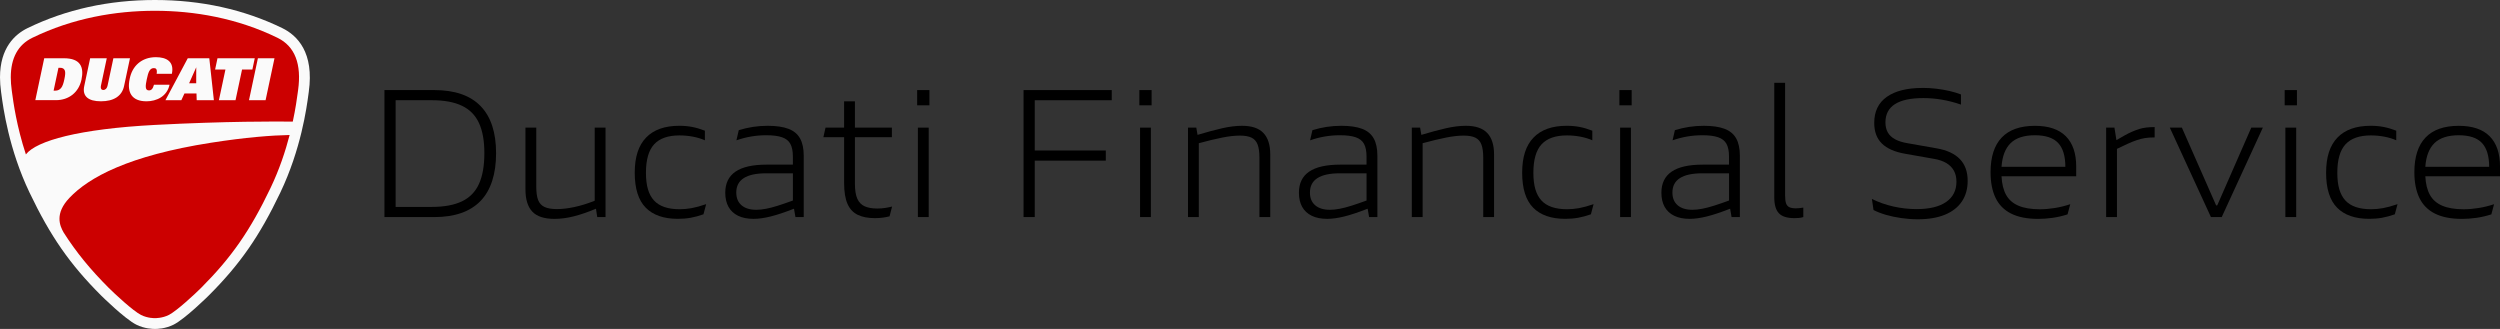 <svg xmlns="http://www.w3.org/2000/svg" id="Capa_2" data-name="Capa 2" viewBox="0 0 1368.02 180"><rect x="0" y="0" width="1368.02" height="180" fill="#333333" stroke="none"/><defs><style>      .cls-1 {        fill: #fafafa;      }      .cls-1, .cls-2, .cls-3 {        stroke-width: 0px;      }      .cls-2 {        fill: #000;      }      .cls-3 {        fill: #c00;      }    </style></defs><g id="Capa_1-2" data-name="Capa 1"><g><g><path class="cls-2" d="M210.37,118.77V49.29h27.24c11.25,0,19.7,2.91,25.36,8.74,5.66,5.82,8.49,14.43,8.49,25.81s-2.85,20.3-8.54,26.16c-5.69,5.86-14.13,8.79-25.31,8.79h-27.24ZM216.49,113.22h19.84c6.71,0,12.19-1.01,16.43-3.03,4.24-2.02,7.35-5.19,9.33-9.53,1.97-4.33,2.96-9.94,2.96-16.83s-.99-12.26-2.96-16.53-5.08-7.41-9.33-9.43c-4.24-2.02-9.72-3.03-16.43-3.03h-19.84v58.37Z"></path><path class="cls-2" d="M325.43,69.84h5.92v48.94h-4.54l-.69-4.57c-4.41,1.85-8.45,3.24-12.14,4.17-3.69.93-7.2,1.39-10.56,1.39-5.59,0-9.64-1.32-12.14-3.97-2.5-2.65-3.75-6.68-3.75-12.11v-33.85h5.92v32.36c0,3.04.33,5.44.99,7.2.66,1.75,1.81,3.03,3.45,3.82,1.64.79,3.91,1.19,6.81,1.19s5.99-.36,9.47-1.09c3.49-.73,7.24-1.89,11.25-3.47v-40Z"></path><path class="cls-2" d="M385.73,76.78c-1.91-.86-4.08-1.52-6.51-1.99-2.43-.46-4.9-.69-7.4-.69-6.25,0-10.87,1.62-13.86,4.86-2.99,3.24-4.49,8.44-4.49,15.58s1.46,11.93,4.39,15.14c2.93,3.21,7.61,4.81,14.06,4.81,2.17,0,4.36-.2,6.56-.6,2.2-.4,4.85-1.12,7.94-2.18l-1.48,5.56c-2.43.86-4.75,1.49-6.96,1.89-2.21.4-4.56.59-7.06.59-7.7,0-13.55-2.03-17.57-6.1-4.01-4.07-6.02-10.44-6.02-19.11s2.07-14.96,6.22-19.26c4.14-4.3,10.2-6.45,18.16-6.45,2.57,0,4.95.22,7.15.65,2.2.43,4.49,1.11,6.86,2.04v5.26Z"></path><path class="cls-2" d="M420.17,68.84c4.6,0,8.35.55,11.25,1.64,2.89,1.09,5.02,2.85,6.37,5.26,1.35,2.42,2.02,5.58,2.02,9.48v33.55h-4.54l-.79-4.57c-5.07,1.99-9.34,3.41-12.83,4.27-3.49.86-6.58,1.29-9.28,1.29-3.35,0-6.18-.56-8.49-1.69-2.3-1.12-4.05-2.75-5.23-4.86-1.18-2.12-1.78-4.7-1.78-7.74,0-5.16,1.88-9.02,5.62-11.56,3.75-2.55,9.41-3.82,16.97-3.82h14.41v-4.47c0-2.91-.46-5.21-1.38-6.9-.92-1.69-2.45-2.89-4.59-3.62-2.14-.73-4.98-1.09-8.54-1.09-2.9,0-5.69.23-8.39.7-2.7.46-5.36,1.16-7.99,2.08l1.28-5.56c2.57-.79,5.15-1.39,7.75-1.79,2.6-.4,5.31-.6,8.14-.6ZM402.9,105.37c0,2.98.95,5.3,2.86,6.95,1.91,1.65,4.6,2.48,8.09,2.48,1.58,0,3.34-.18,5.28-.55,1.94-.36,4.11-.93,6.51-1.69,2.4-.76,5.15-1.7,8.24-2.83v-14.89h-14.7c-5.4,0-9.46.88-12.19,2.63-2.73,1.75-4.1,4.38-4.1,7.89Z"></path><path class="cls-2" d="M479.87,114.11c1.71,0,3.27-.11,4.69-.35,1.41-.23,2.62-.48,3.6-.75l-1.38,5.36c-.99.27-2.17.5-3.55.7-1.38.2-2.9.3-4.54.3-3.69,0-6.78-.6-9.28-1.79-2.5-1.19-4.38-3.18-5.62-5.96-1.25-2.78-1.88-6.62-1.88-11.51v-25.02h-11.35l1.18-5.26h10.16v-14.39h5.92v14.39h20.23v5.26h-20.23v25.31c0,3.64.44,6.44,1.33,8.39.89,1.95,2.24,3.33,4.05,4.12,1.81.79,4.03,1.19,6.66,1.19Z"></path><path class="cls-2" d="M501.88,57.63v-8.34h6.71v8.34h-6.71ZM508.19,69.84v48.94h-5.92v-48.94h5.92Z"></path><path class="cls-2" d="M560.1,49.29h48.26v5.56h-42.14v27.5h38.88v5.56h-38.88v30.87h-6.12V49.29Z"></path><path class="cls-2" d="M623.46,57.63v-8.34h6.71v8.34h-6.71ZM629.77,69.84v48.94h-5.92v-48.94h5.92Z"></path><path class="cls-2" d="M679.7,68.84c5.26,0,9.14,1.31,11.64,3.92s3.75,6.54,3.75,11.76v34.25h-5.92v-32.46c0-3.04-.33-5.44-.99-7.2-.66-1.75-1.76-3.01-3.31-3.77-1.55-.76-3.67-1.14-6.37-1.14-2.83,0-6.07.36-9.72,1.09-3.65.73-7.91,1.75-12.78,3.08v40.4h-5.92v-48.94h4.54l.69,3.97c5.07-1.52,9.56-2.73,13.47-3.62s7.55-1.34,10.9-1.34Z"></path><path class="cls-2" d="M734.08,68.84c4.6,0,8.35.55,11.25,1.64,2.89,1.09,5.02,2.85,6.37,5.26,1.35,2.42,2.02,5.58,2.02,9.48v33.55h-4.54l-.79-4.57c-5.07,1.99-9.34,3.41-12.83,4.27-3.49.86-6.58,1.29-9.28,1.29-3.36,0-6.19-.56-8.49-1.69-2.3-1.12-4.05-2.75-5.23-4.86-1.18-2.12-1.78-4.7-1.78-7.74,0-5.16,1.88-9.02,5.62-11.56,3.75-2.55,9.41-3.82,16.97-3.82h14.41v-4.47c0-2.91-.46-5.21-1.38-6.9-.92-1.69-2.45-2.89-4.59-3.62-2.14-.73-4.98-1.09-8.54-1.09-2.9,0-5.69.23-8.39.7-2.7.46-5.36,1.16-7.99,2.08l1.28-5.56c2.57-.79,5.15-1.39,7.75-1.79,2.6-.4,5.31-.6,8.14-.6ZM716.81,105.37c0,2.98.95,5.3,2.86,6.95,1.91,1.65,4.6,2.48,8.09,2.48,1.58,0,3.34-.18,5.28-.55,1.94-.36,4.11-.93,6.51-1.69,2.4-.76,5.15-1.7,8.24-2.83v-14.89h-14.7c-5.4,0-9.46.88-12.19,2.63-2.73,1.75-4.09,4.38-4.09,7.89Z"></path><path class="cls-2" d="M802.17,68.84c5.26,0,9.14,1.31,11.64,3.92,2.5,2.61,3.75,6.54,3.75,11.76v34.25h-5.92v-32.46c0-3.04-.33-5.44-.99-7.2-.66-1.75-1.76-3.01-3.31-3.77-1.55-.76-3.67-1.14-6.37-1.14-2.83,0-6.07.36-9.72,1.09-3.65.73-7.91,1.75-12.78,3.08v40.4h-5.92v-48.94h4.54l.69,3.97c5.07-1.52,9.56-2.73,13.47-3.62,3.91-.89,7.55-1.34,10.9-1.34Z"></path><path class="cls-2" d="M871.35,76.78c-1.91-.86-4.08-1.52-6.51-1.99-2.43-.46-4.9-.69-7.4-.69-6.25,0-10.87,1.62-13.87,4.86-2.99,3.24-4.49,8.44-4.49,15.58s1.46,11.93,4.39,15.14c2.93,3.21,7.61,4.81,14.06,4.81,2.17,0,4.36-.2,6.56-.6,2.2-.4,4.85-1.12,7.94-2.18l-1.48,5.56c-2.43.86-4.75,1.49-6.96,1.89-2.21.4-4.56.59-7.06.59-7.7,0-13.55-2.03-17.57-6.1-4.01-4.07-6.02-10.44-6.02-19.11s2.07-14.96,6.22-19.26c4.14-4.3,10.2-6.45,18.16-6.45,2.57,0,4.95.22,7.15.65,2.2.43,4.49,1.11,6.86,2.04v5.26Z"></path><path class="cls-2" d="M886.15,57.63v-8.34h6.71v8.34h-6.71ZM892.46,69.84v48.94h-5.92v-48.94h5.92Z"></path><path class="cls-2" d="M932.43,68.84c4.6,0,8.35.55,11.25,1.64,2.89,1.09,5.02,2.85,6.37,5.26,1.35,2.42,2.02,5.58,2.02,9.48v33.55h-4.54l-.79-4.57c-5.07,1.99-9.34,3.41-12.83,4.27-3.49.86-6.58,1.29-9.28,1.29-3.36,0-6.19-.56-8.49-1.69-2.3-1.12-4.05-2.75-5.23-4.86-1.18-2.12-1.78-4.7-1.78-7.74,0-5.16,1.88-9.02,5.62-11.56,3.75-2.55,9.41-3.82,16.97-3.82h14.41v-4.47c0-2.91-.46-5.21-1.38-6.9-.92-1.69-2.45-2.89-4.59-3.62-2.14-.73-4.98-1.09-8.54-1.09-2.9,0-5.69.23-8.39.7-2.7.46-5.36,1.16-7.99,2.08l1.28-5.56c2.57-.79,5.15-1.39,7.75-1.79,2.6-.4,5.31-.6,8.14-.6ZM915.16,105.37c0,2.98.95,5.3,2.86,6.95,1.91,1.65,4.6,2.48,8.09,2.48,1.58,0,3.34-.18,5.28-.55,1.94-.36,4.11-.93,6.51-1.69,2.4-.76,5.15-1.7,8.24-2.83v-14.89h-14.7c-5.4,0-9.46.88-12.19,2.63-2.73,1.75-4.09,4.38-4.09,7.89Z"></path><path class="cls-2" d="M986.8,118.77c-.79.26-1.61.43-2.47.5-.86.07-1.64.1-2.37.1-4.01,0-6.86-.89-8.54-2.68-1.68-1.79-2.52-4.67-2.52-8.64v-62.74h5.92v61.64c0,1.92.18,3.38.54,4.37.36.99.97,1.69,1.83,2.08.85.4,2.04.6,3.55.6.59,0,1.2-.03,1.83-.1.62-.07,1.36-.16,2.22-.3v5.16Z"></path><path class="cls-2" d="M1052.03,48.1c2.57,0,5.1.15,7.6.45,2.5.3,4.88.71,7.16,1.24,2.27.53,4.36,1.16,6.27,1.89v5.56c-3.42-1.19-6.86-2.08-10.31-2.68-3.45-.6-6.89-.89-10.31-.89-6.91,0-12.09,1.11-15.54,3.33-3.45,2.22-5.18,5.54-5.18,9.98,0,2.12.43,3.94,1.28,5.46.85,1.52,2.19,2.78,4,3.77,1.81.99,4.13,1.72,6.96,2.18l15.79,2.78c5.66.99,9.9,2.96,12.73,5.91,2.83,2.95,4.24,6.9,4.24,11.86,0,4.43-1.07,8.22-3.21,11.37-2.14,3.14-5.23,5.54-9.28,7.2-4.05,1.65-8.96,2.48-14.75,2.48-3.03,0-6.05-.22-9.08-.65-3.03-.43-5.84-1.03-8.44-1.79-2.6-.76-4.85-1.64-6.76-2.63l-.89-6.06c3.75,1.85,7.71,3.24,11.89,4.17,4.18.93,8.37,1.39,12.58,1.39,7.04,0,12.43-1.31,16.18-3.92,3.75-2.61,5.62-6.3,5.62-11.07,0-2.32-.46-4.32-1.38-6-.92-1.69-2.29-3.08-4.09-4.17-1.81-1.09-4.06-1.87-6.76-2.33l-15.79-2.78c-5.72-.99-9.98-2.86-12.78-5.61-2.8-2.75-4.19-6.5-4.19-11.27,0-6.29,2.3-11.05,6.91-14.29,4.6-3.24,11.12-4.86,19.54-4.86Z"></path><path class="cls-2" d="M1136.11,91.18v5.26h-40.86c.2,4.17,1.04,7.58,2.52,10.22,1.48,2.65,3.73,4.62,6.76,5.91,3.03,1.29,6.91,1.94,11.65,1.94,2.63,0,5.38-.23,8.24-.69,2.86-.46,5.67-1.16,8.44-2.08l-1.48,5.56c-2.63.86-5.33,1.49-8.09,1.89-2.76.4-5.43.59-7.99.59-6.05,0-11-.98-14.85-2.93s-6.68-4.83-8.49-8.64c-1.81-3.8-2.71-8.45-2.71-13.95,0-8.4,2.04-14.74,6.12-19.01s10.13-6.4,18.16-6.4c7.5,0,13.14,1.9,16.92,5.71,3.78,3.81,5.67,9.35,5.67,16.63ZM1095.25,91.28h34.93c0-5.89-1.32-10.24-3.95-13.05-2.63-2.81-6.88-4.22-12.73-4.22s-10.35,1.44-13.27,4.32c-2.93,2.88-4.59,7.2-4.98,12.95Z"></path><path class="cls-2" d="M1166.8,72.02c1.38-.6,2.66-1.07,3.85-1.44,1.18-.36,2.45-.63,3.8-.79,1.35-.16,2.88-.25,4.59-.25v5.66c-2.11,0-3.87.12-5.28.35-1.42.23-2.91.61-4.49,1.14-1.58.53-3.31,1.22-5.18,2.08-1.88.86-3.77,1.75-5.67,2.68v37.32h-5.92v-48.94h4.54l1.08,6.85c1.58-.93,3.11-1.8,4.59-2.63,1.48-.83,2.84-1.5,4.1-2.04Z"></path><path class="cls-2" d="M1209.83,118.77l-22.5-48.94h6.61l18.75,42.58h.59l18.65-42.58h6.32l-22.5,48.94h-5.92Z"></path><path class="cls-2" d="M1250.19,57.63v-8.34h6.71v8.34h-6.71ZM1256.5,69.84v48.94h-5.92v-48.94h5.92Z"></path><path class="cls-2" d="M1311.27,76.78c-1.91-.86-4.08-1.52-6.51-1.99-2.43-.46-4.9-.69-7.4-.69-6.25,0-10.87,1.62-13.87,4.86-2.99,3.24-4.49,8.44-4.49,15.58s1.46,11.93,4.39,15.14c2.93,3.21,7.61,4.81,14.06,4.81,2.17,0,4.36-.2,6.56-.6,2.2-.4,4.85-1.12,7.94-2.18l-1.48,5.56c-2.43.86-4.75,1.49-6.96,1.89-2.21.4-4.56.59-7.06.59-7.7,0-13.55-2.03-17.57-6.1-4.01-4.07-6.02-10.44-6.02-19.11s2.07-14.96,6.22-19.26c4.14-4.3,10.2-6.45,18.16-6.45,2.57,0,4.95.22,7.15.65,2.2.43,4.49,1.11,6.86,2.04v5.26Z"></path><path class="cls-2" d="M1368.02,91.18v5.26h-40.86c.2,4.17,1.04,7.58,2.52,10.22,1.48,2.65,3.73,4.62,6.76,5.91,3.03,1.29,6.91,1.94,11.65,1.94,2.63,0,5.38-.23,8.24-.69,2.86-.46,5.67-1.16,8.44-2.08l-1.48,5.56c-2.63.86-5.33,1.49-8.09,1.89-2.76.4-5.43.59-7.99.59-6.05,0-11-.98-14.85-2.93s-6.68-4.83-8.49-8.64c-1.81-3.8-2.71-8.45-2.71-13.95,0-8.4,2.04-14.74,6.12-19.01s10.13-6.4,18.16-6.4c7.5,0,13.14,1.9,16.92,5.71,3.78,3.81,5.67,9.35,5.67,16.63ZM1327.16,91.28h34.93c0-5.89-1.32-10.24-3.95-13.05-2.63-2.81-6.88-4.22-12.73-4.22s-10.35,1.44-13.27,4.32c-2.93,2.88-4.59,7.2-4.98,12.95Z"></path></g><g><path class="cls-1" d="M15.11,15.37C8.21,18.73,0,26.13,0,42.32c0,2.49.2,5.17.59,7.96l.17,1.26c1,7.43,4.05,30.09,15.42,53.88,11.43,23.92,22.04,39.18,39.15,56.28.12.13,12.92,12.78,19.24,15.95,4.51,2.26,9.05,2.36,10.19,2.35h-.14.28-.12c1.17.02,5.68-.08,10.21-2.35,6.32-3.16,19.12-15.82,19.24-15.95,17.11-17.1,27.72-32.36,39.14-56.28,11.37-23.79,14.42-46.45,15.42-53.9l.17-1.27c3.01-21.5-6.23-30.84-14.52-34.88C133.5,5.17,110.07,0,84.77,0S36.04,5.17,15.11,15.37"></path><path class="cls-3" d="M115.43,78.11c-45.05,7.05-66.83,18.96-77.45,30.18-8.14,8.59-5.31,15.2-3.13,18.99,6.97,10.92,14.67,20.27,24.65,30.25,3.2,3.2,13.33,12.65,17.71,14.84,3.61,1.81,7.39,1.73,7.55,1.72.18,0,3.95.09,7.57-1.72,4.38-2.19,14.52-11.65,17.71-14.84,16.58-16.58,26.88-31.4,37.99-54.65,4.89-10.23,8.18-20.26,10.42-28.88l.04-.13c-9.85.2-23.9,1.24-43.06,4.24M32.88,37.09h-.89l-2.66,12.52h.89c1.46,0,2.43-.54,3.2-1.45.81-.96,1.34-2.57,1.8-4.8.48-2.23.64-3.86.24-4.8-.38-.92-1.12-1.47-2.58-1.47ZM151.85,20.68c-22.1-10.77-45.56-14.78-67.08-14.78s-44.97,4-67.08,14.78c-7.84,3.82-11.79,11.08-11.79,21.64,0,2.23.18,4.62.53,7.14l.17,1.27c.7,5.23,2.46,18.24,7.56,33.76,5.86-7.53,29.19-13.95,70.6-16.13,39.04-2.06,66.93-1.92,75.45-1.81,1.55-7.18,2.3-12.8,2.71-15.82l.18-1.28c2.03-14.46-1.76-24.15-11.26-28.77h0ZM44.58,43.6c-1.47,6.92-6.89,11.21-13.95,11.21h-11.3l4.87-22.93h10.77c9.18,0,11.06,4.93,9.61,11.72h0ZM55.22,55.43c-6.92,0-10.3-2.77-9.13-8.3l3.24-15.25h9.09l-3.16,14.87c-.39,1.81.32,2.5,1.27,2.5s1.96-.69,2.35-2.5l3.16-14.87h9.08l-3.24,15.25c-1.18,5.53-5.74,8.3-12.66,8.3h0ZM80.12,55.43c-8.03,0-10.7-4.9-9.17-12.16,1.3-7.15,6.58-11.98,14.33-11.98,5.78,0,10.18,2.35,8.77,9.09h-8.33c.43-2.6-.41-3.11-1.53-3.11-2.36,0-3.09,2.42-3.87,6.1-.73,3.49-1.1,6.1,1.18,6.1,1.18,0,2.12-.69,2.76-3.11h8.52c-1.34,6.31-6.99,9.08-12.67,9.08h0ZM107.63,54.82l-.11-3.69h-6.58l-1.7,3.69h-8.71l12.21-22.93h11.79l2.5,22.93h-9.41ZM128.87,54.82h-9.08l3.57-16.77h-5.65l1.3-6.17h20.39l-1.3,6.17h-5.65l-3.57,16.77h0ZM145.33,54.82h-9.08l4.87-22.93h9.08l-4.87,22.93ZM103.49,45.55h3.88l.02-8.65h-.05l-3.85,8.65h0Z"></path></g></g></g></svg>